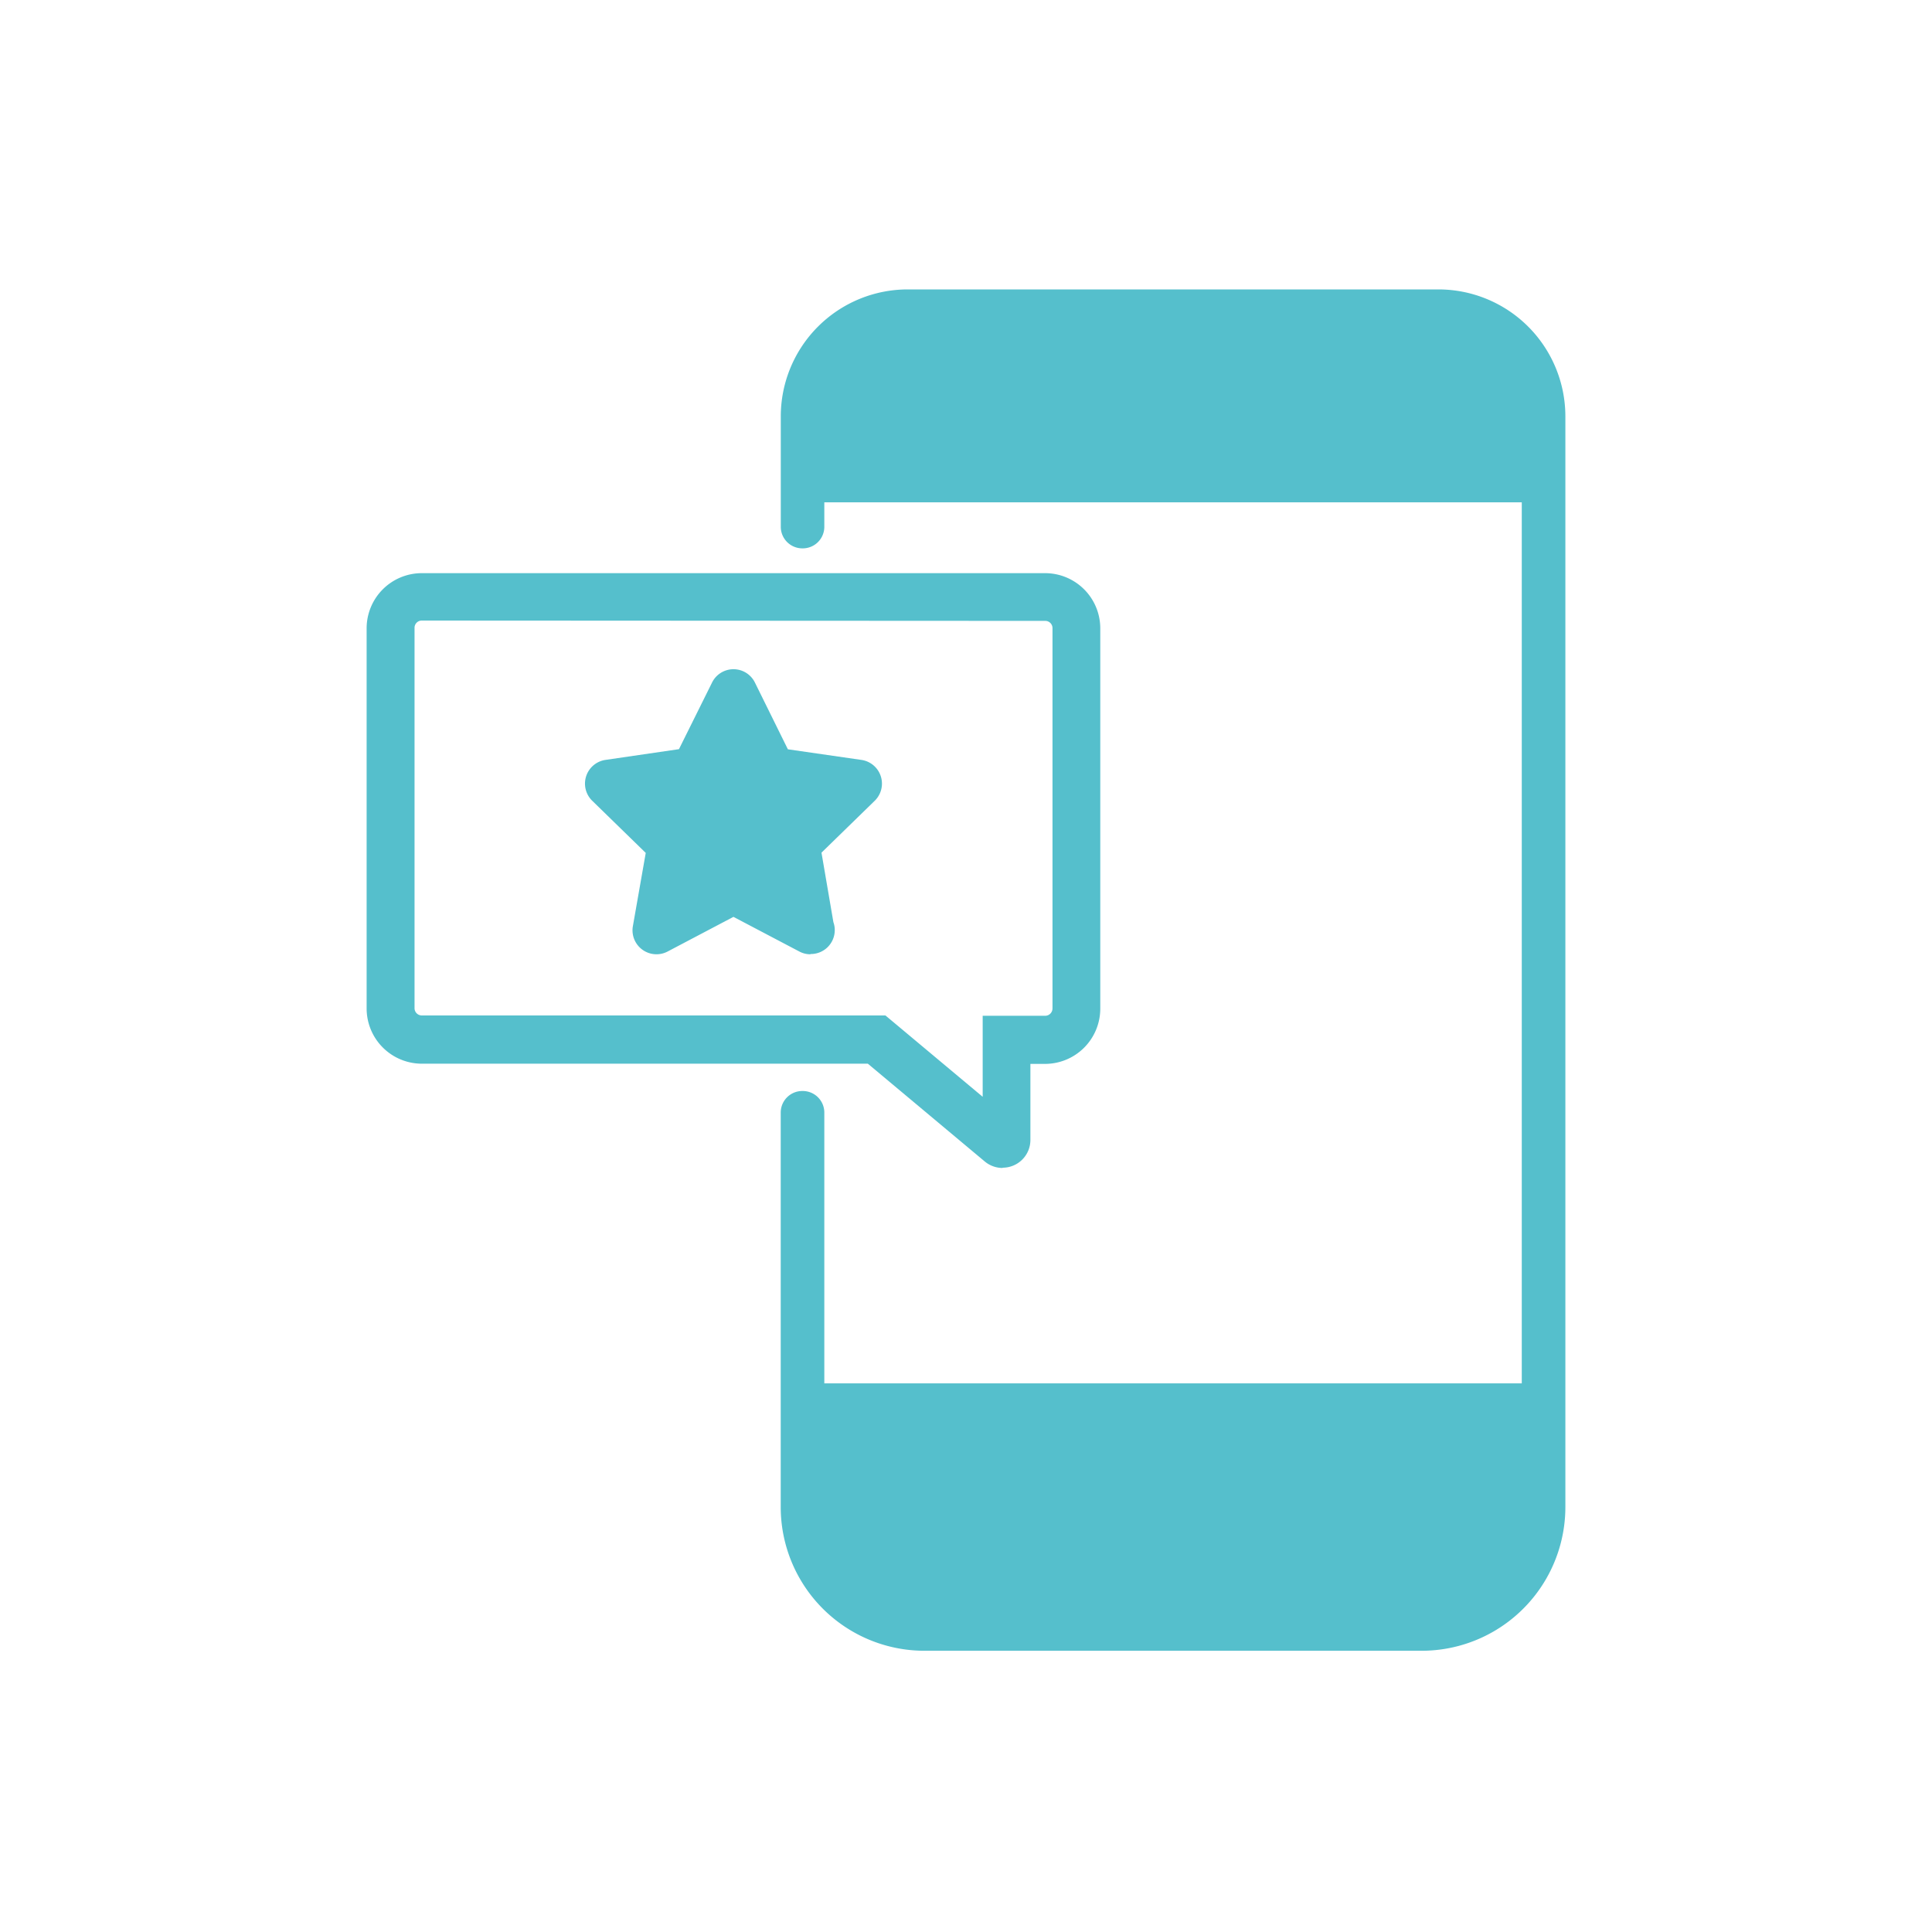 <svg id="Шар_1" data-name="Шар 1" xmlns="http://www.w3.org/2000/svg" viewBox="0 0 300 300"><defs><style>.cls-1{fill:#55bfcc;}</style></defs><title>іконки правки</title><path class="cls-1" d="M223.38,44.94H140.93a19.72,19.72,0,0,0-19.69,19.69V81.8a3.35,3.35,0,0,0,3.35,3.35h.07A3.35,3.35,0,0,0,128,81.8V78H236.3V214.81H128V172.76a3.35,3.35,0,0,0-3.35-3.35h-.07a3.35,3.35,0,0,0-3.35,3.35V234a22.32,22.32,0,0,0,22.32,22.33h77.19A22.32,22.32,0,0,0,243.07,234V64.63A19.72,19.72,0,0,0,223.38,44.94Z"/><path class="cls-1" d="M155.69,181.36h0a4.32,4.32,0,0,1-2.77-1l-18.16-15.19H65.49a8.58,8.58,0,0,1-8.56-8.58V97.53A8.57,8.57,0,0,1,65.49,89h96.8a8.57,8.57,0,0,1,8.56,8.56v59.06a8.58,8.58,0,0,1-8.57,8.58H160V177a4.31,4.31,0,0,1-4.32,4.32Zm-90.2-85a1.12,1.12,0,0,0-1.12,1.12v59.06a1.13,1.13,0,0,0,1.12,1.14h72l15.1,12.63V157.73h9.71a1.14,1.14,0,0,0,1.13-1.14V97.53a1.12,1.12,0,0,0-1.12-1.12Z"/><path class="cls-1" d="M125.85,148.18a3.64,3.64,0,0,1-1.73-.43l-10.23-5.38-10.22,5.38a3.72,3.72,0,0,1-5.4-3.92l2-11.39L92,124.38A3.72,3.72,0,0,1,94,118l11.43-1.67L110.56,106a3.71,3.71,0,0,1,6.67,0l5.11,10.35L133.77,118a3.72,3.72,0,0,1,2.06,6.34l-8.27,8.06,1.85,10.8a3.51,3.51,0,0,1,.21,1.22,3.71,3.71,0,0,1-3.75,3.72Z"/></svg>